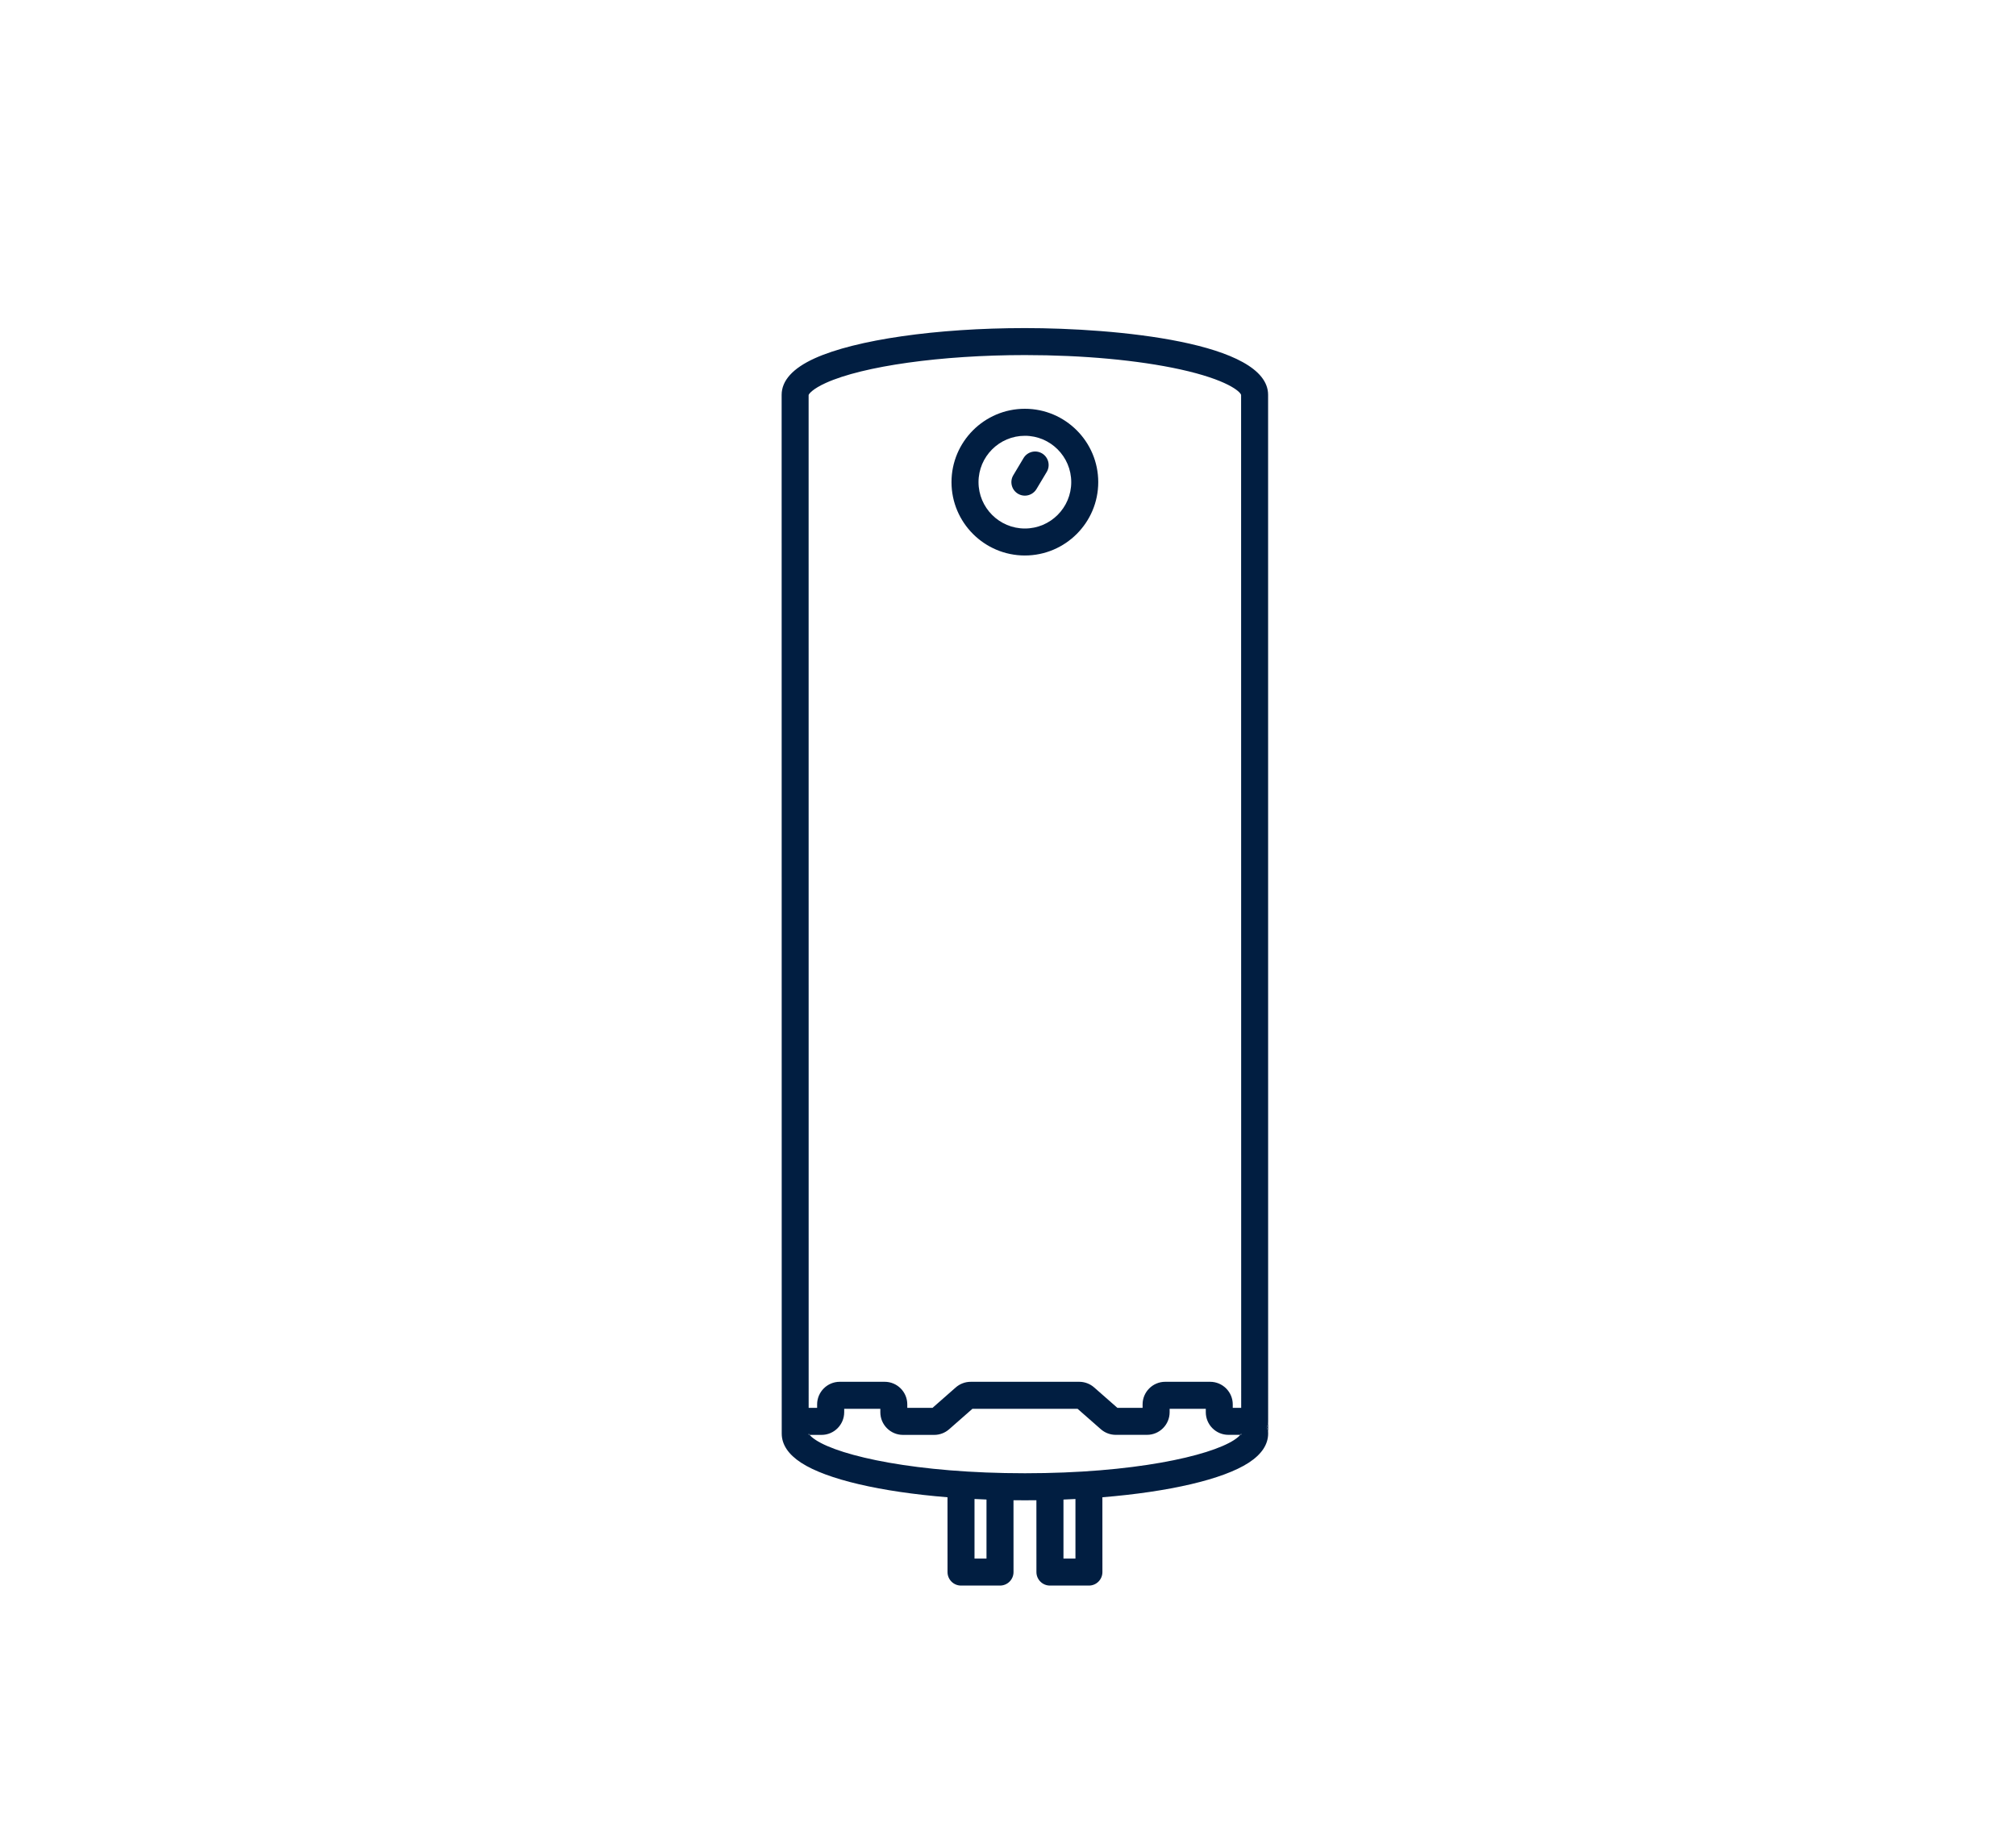 <?xml version="1.0" encoding="UTF-8"?>
<svg width="160px" height="145px" viewBox="0 0 160 145" version="1.1" xmlns="http://www.w3.org/2000/svg" xmlns:xlink="http://www.w3.org/1999/xlink">
    <!-- Generator: Sketch 63.1 (92452) - https://sketch.com -->
    <title>EDIG_Icons_Hotwater</title>
    <desc>Created with Sketch.</desc>
    <g id="Images" stroke="none" stroke-width="1" fill="none" fill-rule="evenodd">
        <g id="Category-Icons" transform="translate(-893, -197)">
            <g id="EDIG_Icons_Hotwater" transform="translate(955, 223)" fill="#011E41" fill-rule="nonzero">
                <g id="Group">
                    <path d="M38.65,86.822 L38.65,87.786 C38.65,87.613 38.608,87.449 38.535,87.303 C38.608,87.159 38.65,86.996 38.65,86.822 Z" id="Path"></path>
                    <path d="M38.643,5.341 C38.643,1.156 26.51,0.042 19.338,0.043 C12.322,0.045 5.931,0.964 2.66,2.442 C0.919,3.233 0.035,4.21 0.035,5.347 L0.042,87.792 C0.042,88.666 0.562,89.445 1.588,90.113 C3.629,91.438 7.91,92.421 13.199,92.85 L13.201,98.789 C13.201,99.38 13.679,99.86 14.272,99.86 L17.364,99.86 C17.957,99.86 18.438,99.38 18.438,98.789 L18.436,93.085 C18.737,93.09 19.042,93.091 19.345,93.091 C19.649,93.091 19.954,93.09 20.254,93.085 L20.256,98.789 C20.256,99.38 20.736,99.86 21.328,99.86 L24.422,99.86 C25.014,99.86 25.493,99.38 25.493,98.789 L25.491,92.85 C30.78,92.418 35.062,91.435 37.104,90.108 C38.127,89.442 38.647,88.662 38.646,87.788 C38.646,87.614 38.604,87.451 38.53,87.305 C38.605,87.16 38.646,86.997 38.646,86.825 L38.643,5.341 L38.643,5.341 Z M2.176,5.357 C2.199,5.259 2.501,4.868 3.543,4.396 C6.507,3.055 12.708,2.186 19.338,2.185 C23.955,2.185 28.331,2.59 31.659,3.319 C35.395,4.142 36.426,5.078 36.5,5.347 L36.507,85.751 L35.838,85.751 L35.838,85.48 C35.838,84.488 35.032,83.684 34.039,83.684 L30.477,83.684 C29.487,83.684 28.682,84.49 28.682,85.48 L28.682,85.751 L26.681,85.751 L24.834,84.129 C24.506,83.841 24.085,83.684 23.649,83.684 L15.039,83.685 C14.604,83.685 14.182,83.844 13.853,84.132 L12.009,85.753 L10.007,85.753 L10.007,85.481 C10.007,84.488 9.201,83.682 8.21,83.684 L4.647,83.684 C3.658,83.684 2.851,84.49 2.851,85.483 L2.851,85.754 L2.179,85.754 L2.176,5.357 Z M16.293,97.715 L15.342,97.715 L15.342,92.987 C15.656,93.003 15.973,93.019 16.293,93.03 L16.293,97.715 Z M23.353,97.715 L22.402,97.715 L22.402,93.032 C22.723,93.02 23.038,93.004 23.353,92.988 L23.353,97.715 Z M36.432,87.895 C36.358,87.987 36.215,88.129 35.938,88.309 C33.984,89.578 27.958,90.944 19.347,90.944 C10.731,90.945 4.707,89.582 2.756,88.314 C2.477,88.133 2.332,87.993 2.257,87.899 L2.178,87.899 C2.182,87.863 2.185,87.825 2.185,87.79 L2.185,87.783 C2.189,87.792 2.205,87.835 2.259,87.899 L3.204,87.899 C4.192,87.899 4.996,87.094 5,86.103 L5,85.831 L7.868,85.831 L7.868,86.103 C7.868,87.092 8.675,87.899 9.665,87.899 L12.146,87.899 C12.581,87.899 13,87.74 13.332,87.449 L15.173,85.831 L23.522,85.829 L25.367,87.448 C25.695,87.737 26.116,87.895 26.552,87.895 L29.032,87.895 C30.022,87.895 30.828,87.088 30.828,86.098 L30.828,85.829 L33.698,85.829 L33.698,86.098 C33.698,87.088 34.501,87.895 35.493,87.895 L36.432,87.895 C36.494,87.816 36.507,87.773 36.507,87.773 L36.507,87.785 C36.507,87.821 36.509,87.857 36.514,87.893 L36.432,87.895 L36.432,87.895 Z" id="Shape"></path>
                    <path d="M2.259,87.899 L2.179,87.899 C2.184,87.863 2.186,87.825 2.186,87.79 L2.186,87.783 C2.188,87.792 2.204,87.834 2.259,87.899 Z" id="Path"></path>
                    <path d="M36.514,87.895 L36.432,87.895 C36.494,87.816 36.507,87.773 36.507,87.773 L36.507,87.785 C36.507,87.821 36.509,87.858 36.514,87.895 Z" id="Path"></path>
                </g>
                <g id="Group" transform="translate(2.023, 87.717)">
                    <path d="M34.491,0.615 L34.409,0.615 C34.471,0.345 34.484,0.195 34.484,0.195 L34.484,0.235 C34.484,0.36 34.486,0.49 34.491,0.615 Z" id="Path"></path>
                    <path d="M0.236,0.63 L0.156,0.63 C0.16,0.505 0.163,0.375 0.163,0.255 L0.163,0.23 C0.165,0.26 0.181,0.405 0.236,0.63 Z" id="Path"></path>
                </g>
                <path d="M19.34,18.094 C16.13,18.094 13.516,15.483 13.516,12.272 C13.516,9.061 16.127,6.448 19.338,6.448 C22.549,6.448 25.162,9.059 25.162,12.27 C25.163,15.481 22.551,18.092 19.34,18.094 Z M19.338,8.592 C17.309,8.592 15.659,10.244 15.66,12.273 C15.662,14.302 17.312,15.954 19.34,15.952 C21.368,15.952 23.02,14.301 23.019,12.272 C23.019,10.241 21.367,8.591 19.338,8.592 Z" id="Shape"></path>
                <path d="M19.34,13.344 C19.153,13.344 18.962,13.295 18.79,13.192 C18.283,12.887 18.117,12.23 18.421,11.723 L19.234,10.361 C19.538,9.853 20.195,9.688 20.704,9.991 C21.211,10.296 21.377,10.954 21.074,11.461 L20.26,12.822 C20.059,13.156 19.702,13.342 19.34,13.344 Z" id="Path"></path>
            </g>
            <g id="Group-2" transform="translate(43, 42)"></g>
        </g>
    </g>
</svg>